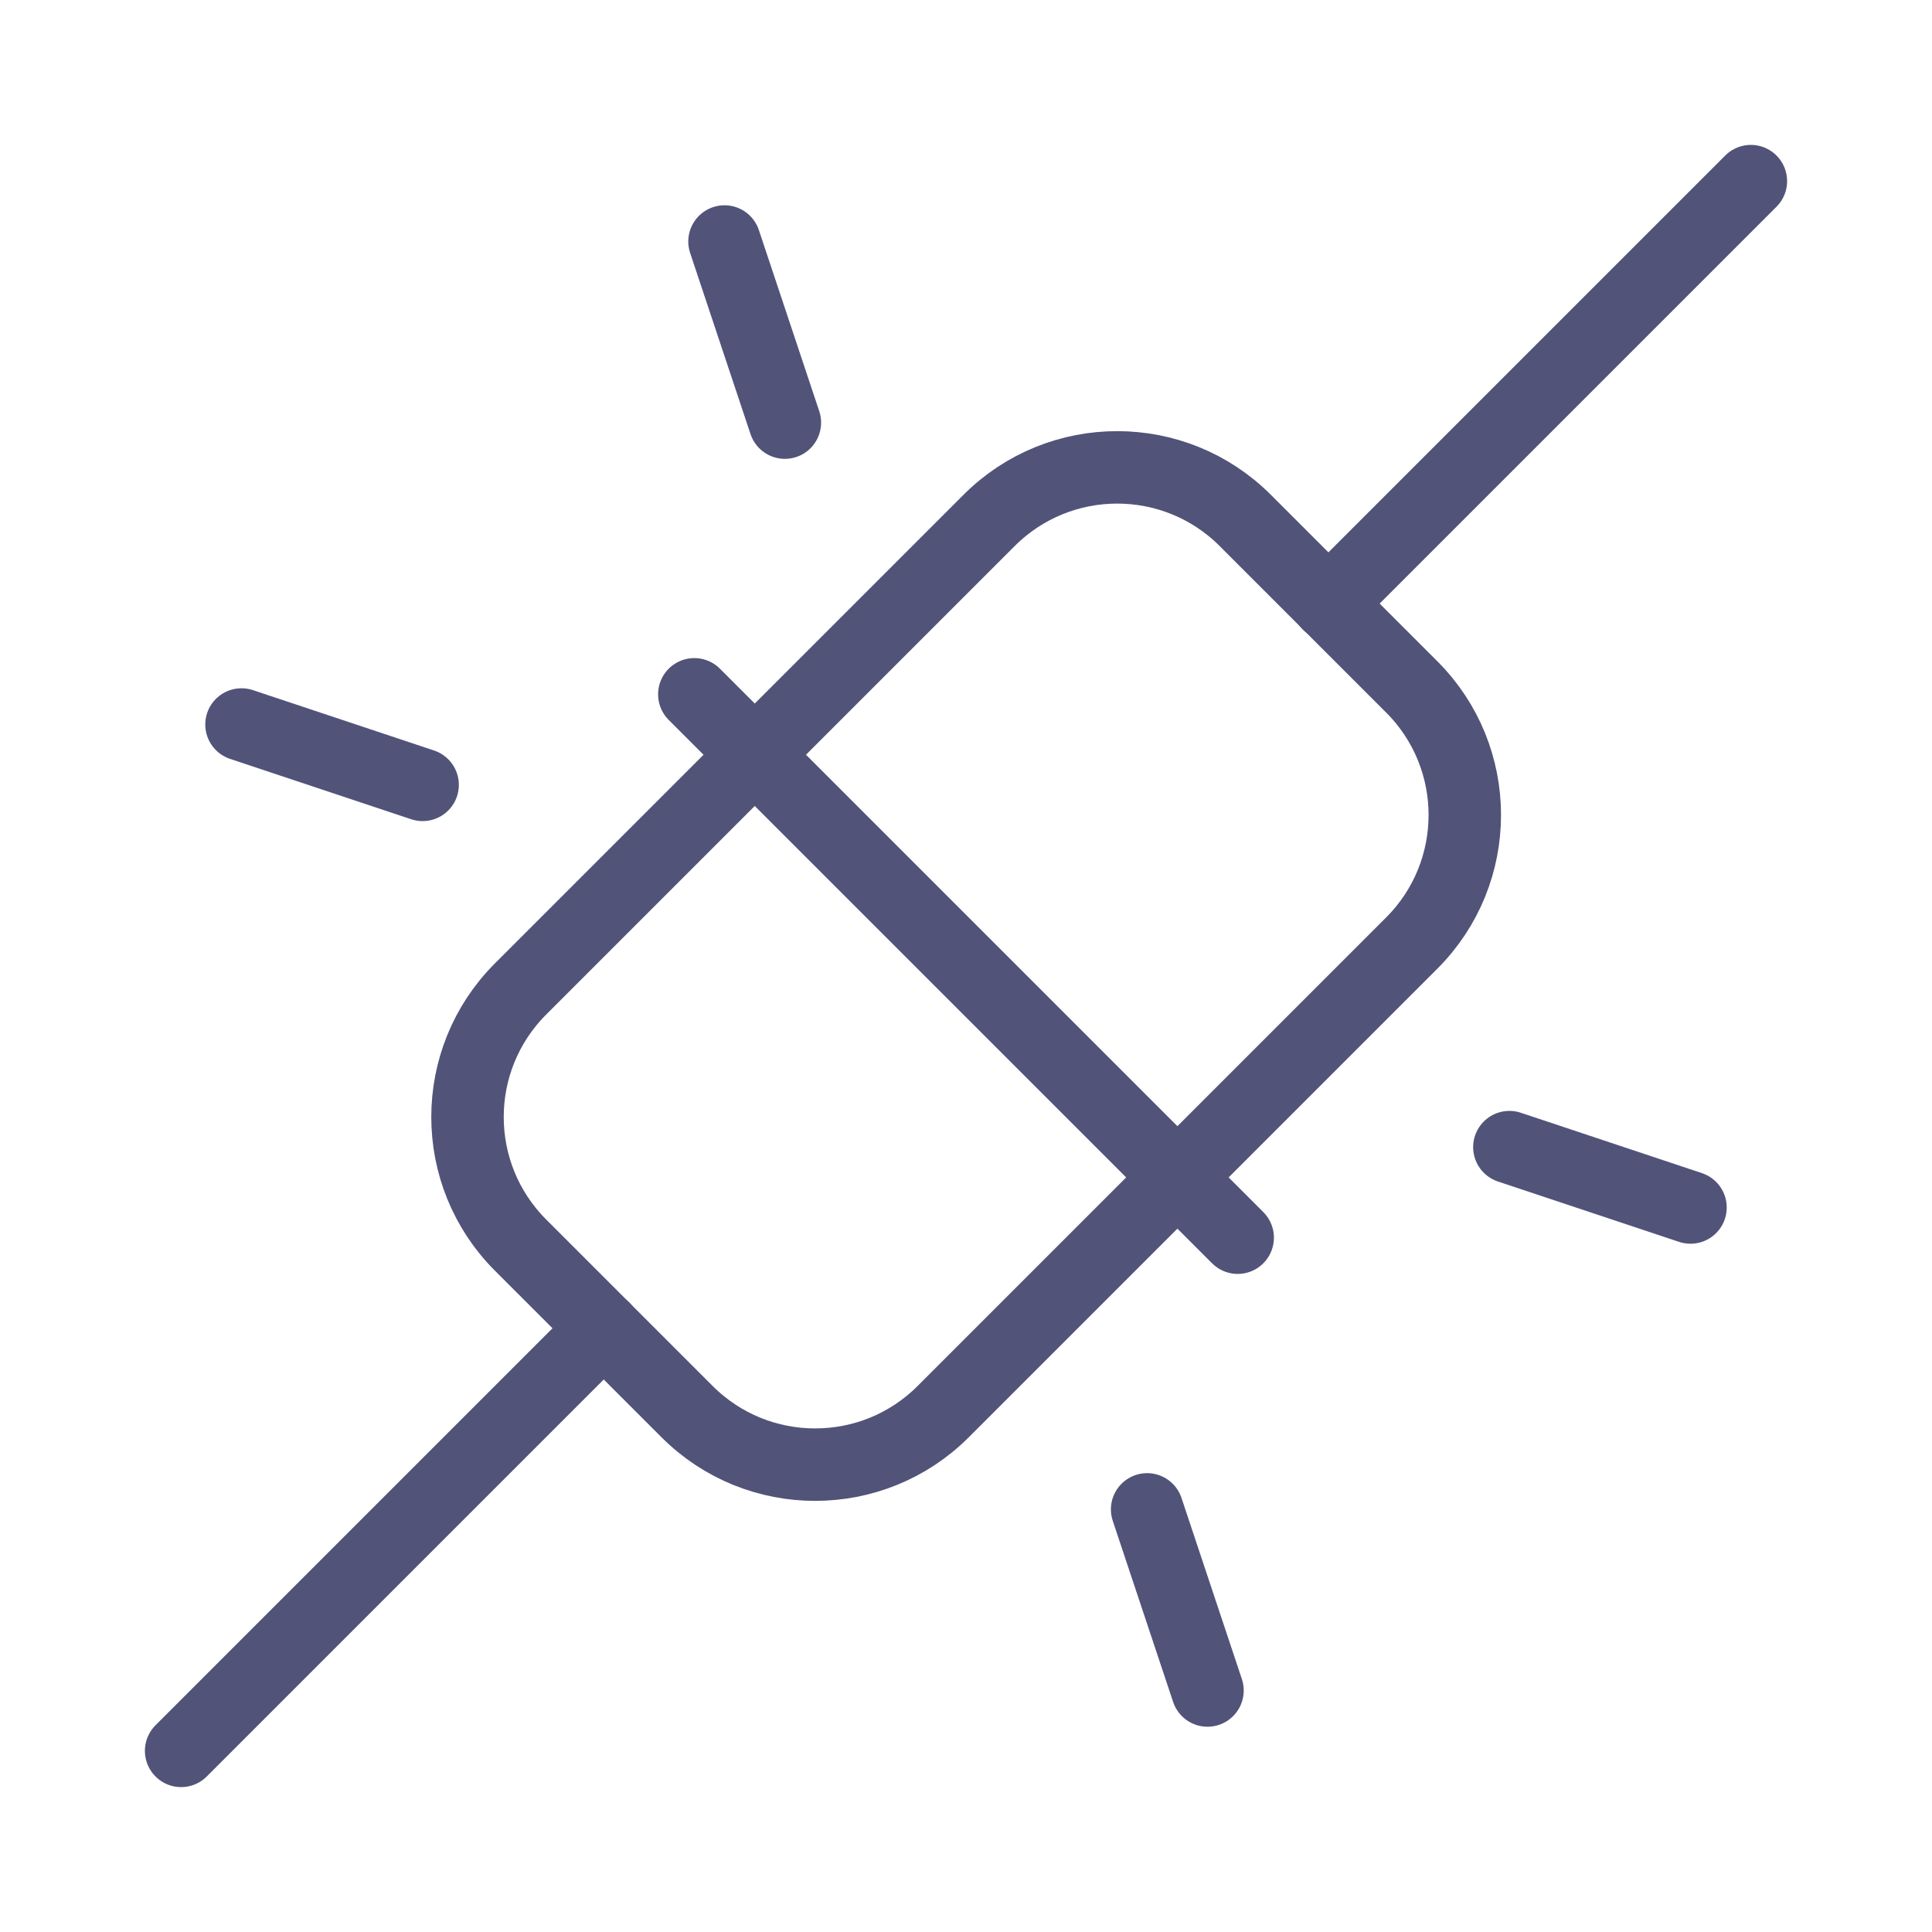 <svg width="40" height="40" viewBox="0 0 40 40" fill="none" xmlns="http://www.w3.org/2000/svg">
<path d="M12.5 27.5L3.75 36.25" stroke="#515478" stroke-width="1.5" stroke-linecap="round" stroke-linejoin="round"/>
<path d="M36.25 3.75L27.5 12.5" stroke="#515478" stroke-width="1.5" stroke-linecap="round" stroke-linejoin="round"/>
<path d="M20.478 10.775L10.778 20.475C9.313 21.94 9.313 24.314 10.778 25.779L14.225 29.226C15.689 30.69 18.064 30.69 19.528 29.226L29.229 19.525C30.693 18.061 30.693 15.686 29.229 14.222L25.782 10.775C24.317 9.31 21.943 9.31 20.478 10.775Z" stroke="#515478" stroke-width="1.5" stroke-linecap="round" stroke-linejoin="round"/>
<path d="M14.375 14.375L25.625 25.625" stroke="#515478" stroke-width="1.5" stroke-linecap="round" stroke-linejoin="round"/>
<path d="M35 25L31.25 23.75" stroke="#515478" stroke-width="1.5" stroke-linecap="round" stroke-linejoin="round"/>
<path d="M8.75 16.25L5 15" stroke="#515478" stroke-width="1.5" stroke-linecap="round" stroke-linejoin="round"/>
<path d="M15 5L16.25 8.75" stroke="#515478" stroke-width="1.5" stroke-linecap="round" stroke-linejoin="round"/>
<path d="M23.75 31.25L25 35" stroke="#515478" stroke-width="1.5" stroke-linecap="round" stroke-linejoin="round"/>
</svg>
